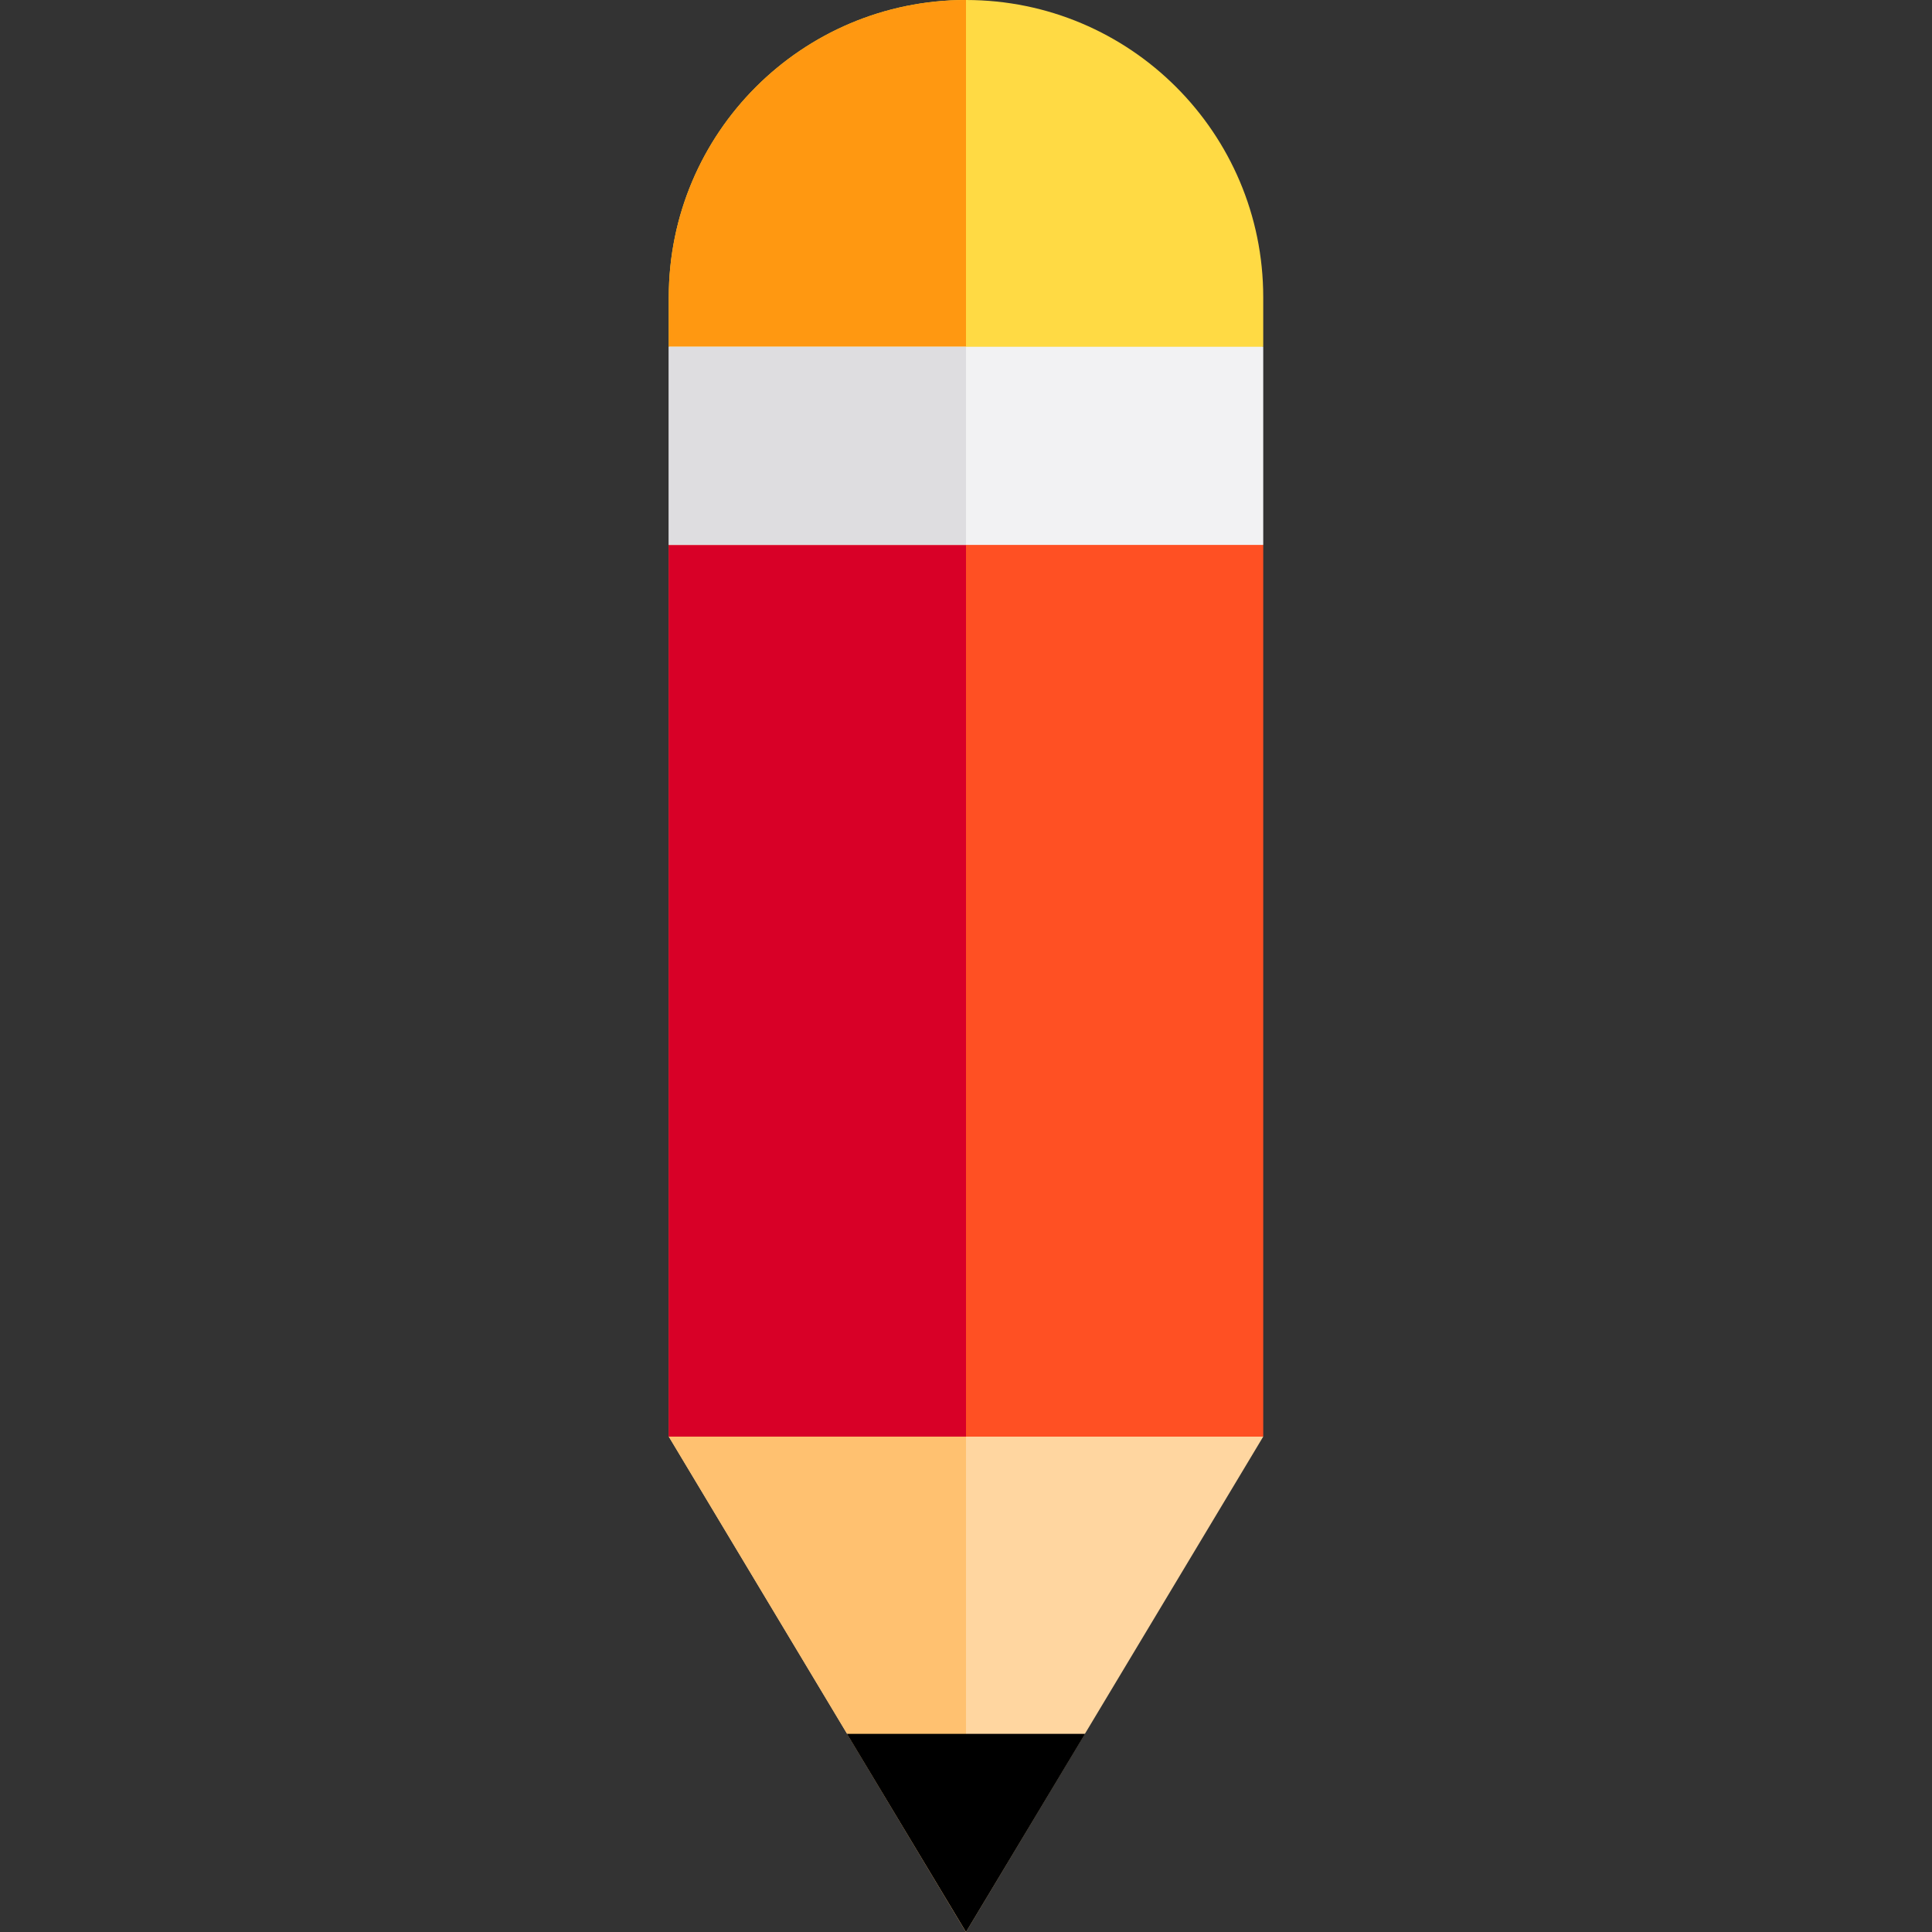 <?xml version="1.0" encoding="iso-8859-1"?>
<!-- Generator: Adobe Illustrator 19.0.0, SVG Export Plug-In . SVG Version: 6.00 Build 0)  -->
<svg version="1.1" id="Layer_1" xmlns="http://www.w3.org/2000/svg" xmlns:xlink="http://www.w3.org/1999/xlink" x="0px" y="0px"
	 viewBox="0 0 512 512" style="enable-background:new 0 0 512 512;" xml:space="preserve">
<rect x="0" y="0" width="512" height="512" fill="#333333" stroke="none"/>
<polygon style="fill:#FFD6A0;" points="177.231,380.718 256,512 334.769,380.718 256,367.59 "/>
<polygon style="fill:#FFC170;" points="177.231,380.718 256,512 256,380.718 "/>
<polygon style="fill:#FF5023;" points="177.231,144.41 177.231,380.718 334.769,380.718 334.769,144.41 256,131.282 "/>
<rect x="177.231" y="144.41" style="fill:#D80027;" width="78.769" height="236.308"/>
<polygon points="224.445,459.487 256,512 287.555,459.487 "/>
<path style="fill:#FFDA44;" d="M334.769,91.897V78.769C334.769,35.266,299.503,0,256,0s-78.769,35.266-78.769,78.769v13.128
	L256,105.026L334.769,91.897z"/>
<path style="fill:#FF9811;" d="M256,91.897c0,0,0-57.327,0-91.897c-43.503,0-78.769,35.266-78.769,78.769v13.128H256z"/>
<rect x="177.231" y="91.897" style="fill:#F2F2F3;" width="157.538" height="52.513"/>
<rect x="177.231" y="91.897" style="fill:#DEDDE0;" width="78.769" height="52.513"/>
<g>
</g>
<g>
</g>
<g>
</g>
<g>
</g>
<g>
</g>
<g>
</g>
<g>
</g>
<g>
</g>
<g>
</g>
<g>
</g>
<g>
</g>
<g>
</g>
<g>
</g>
<g>
</g>
<g>
</g>
</svg>
